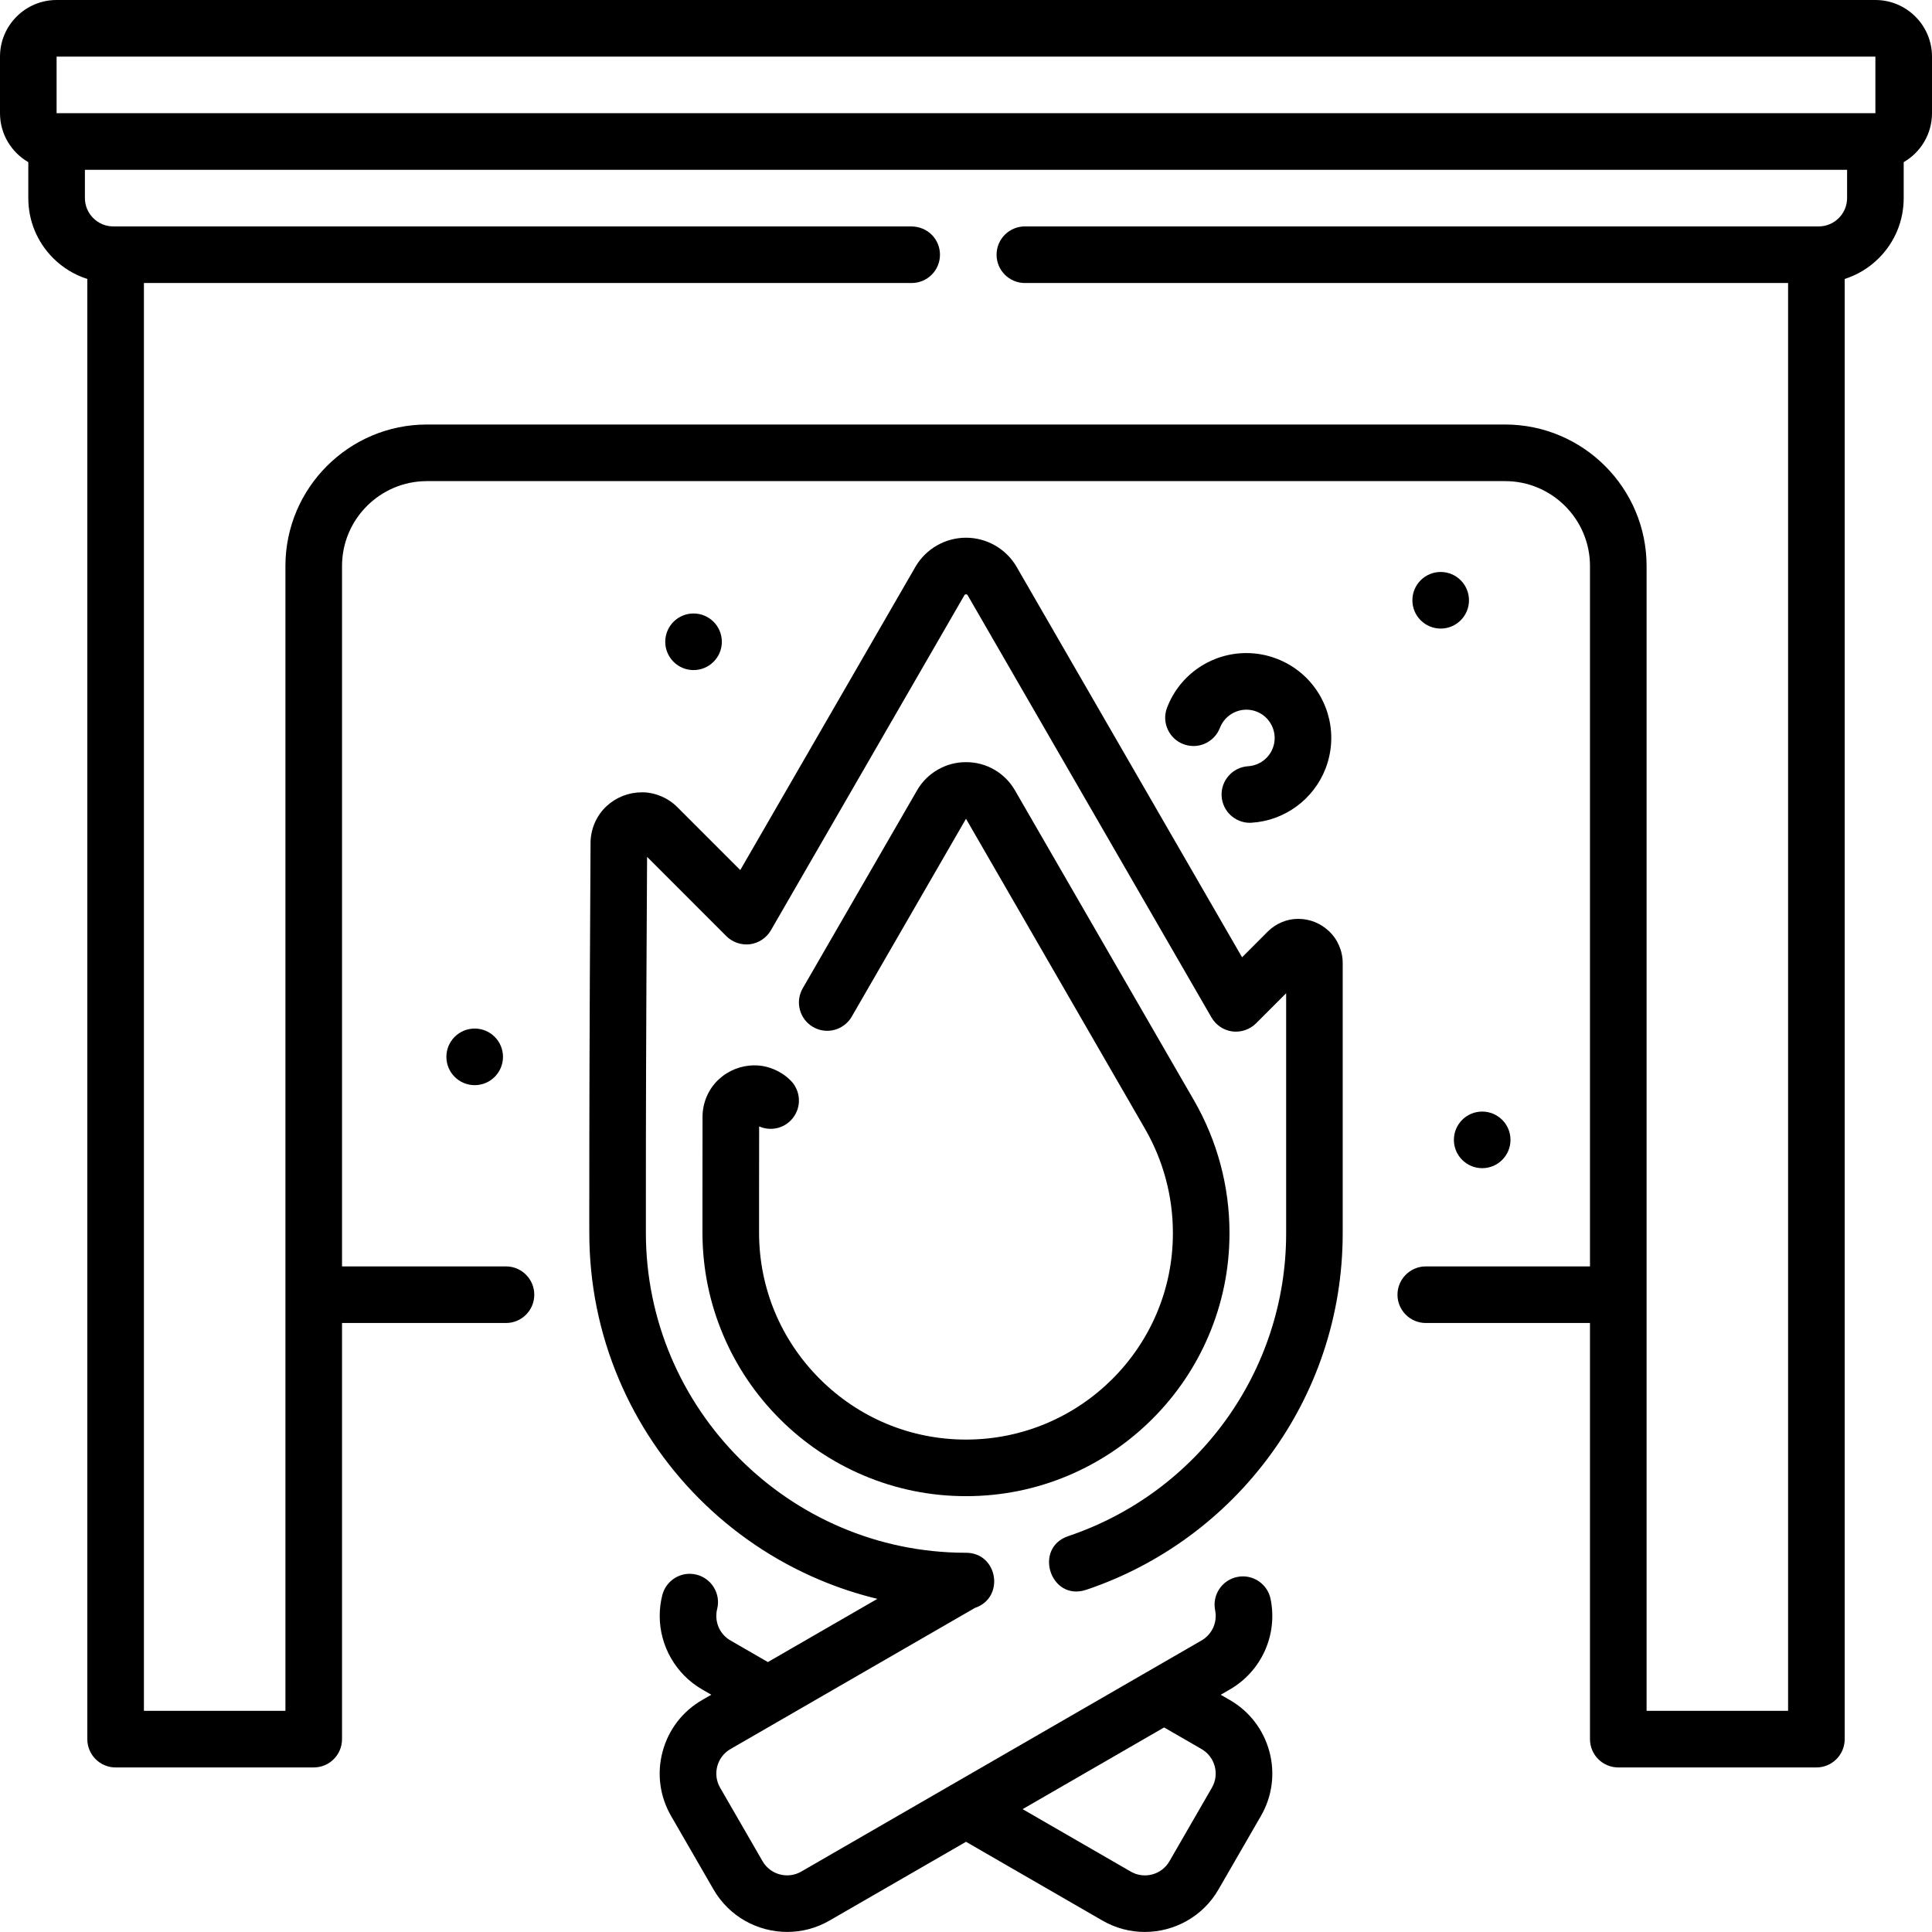 <svg height="512pt" viewBox="0 0 512.001 512" width="512pt" xmlns="http://www.w3.org/2000/svg"><path d="m497 0h-482c-8.27 0-15 6.73-15 15v15c0 5.539 3.023 10.371 7.5 12.973v9.527c0 6.012 2.34 11.66 6.59 15.91 2.578 2.578 5.676 4.438 9.051 5.516v386.965c0 4.145 3.355 7.5 7.5 7.5h52.5c4.141 0 7.5-3.355 7.5-7.5v-110.281h43.461c4.129 0 7.488-3.359 7.488-7.5 0-4.129-3.359-7.5-7.488-7.5h-43.461v-185.609c0-12.406 10.09-22.5 22.5-22.5h285.723c12.406 0 22.5 10.094 22.5 22.5v185.609h-43.504c-4.141 0-7.512 3.371-7.512 7.5 0 4.141 3.371 7.5 7.512 7.5h43.504v110.281c0 4.145 3.355 7.5 7.5 7.5h52.5c4.141 0 7.5-3.355 7.5-7.5v-386.965c3.375-1.074 6.473-2.938 9.047-5.516 4.25-4.25 6.59-9.898 6.59-15.91v-9.527c4.477-2.602 7.5-7.434 7.5-12.973v-15c0-8.27-6.73-15-15-15zm-7.5 52.5c-.012 4.129-3.371 7.488-7.5 7.5h-210.398c-4.133 0-7.5 3.359-7.5 7.5s3.367 7.5 7.5 7.5h202.262v378.391h-37.5v-303.391c0-20.676-16.824-37.5-37.5-37.5h-285.723c-20.68 0-37.5 16.824-37.5 37.5v303.391h-37.5v-378.391h203.461c4.102 0 7.5-3.305 7.5-7.5 0-3.922-3.066-7.5-7.723-7.5h-211.379c-4.129-.012-7.488-3.371-7.5-7.5v-7.5h467zm7.5-22.5h-482v-15h482zm0 0"/><path d="m133.297 280.078c0 4.141-3.359 7.5-7.5 7.5s-7.5-3.359-7.5-7.5c0-4.145 3.359-7.5 7.5-7.5s7.5 3.355 7.5 7.5zm0 0"/><path d="m191.297 170.078c0 4.141-3.359 7.5-7.5 7.5s-7.5-3.359-7.5-7.5c0-4.145 3.359-7.5 7.5-7.5s7.5 3.355 7.5 7.5zm0 0"/><path d="m389.297 159.078c0 4.141-3.359 7.5-7.5 7.5s-7.5-3.359-7.5-7.5c0-4.145 3.359-7.5 7.5-7.5s7.5 3.355 7.5 7.5zm0 0"/><path d="m400.297 302.078c0 4.141-3.359 7.5-7.5 7.5s-7.5-3.359-7.5-7.5c0-4.145 3.359-7.5 7.5-7.5s7.5 3.355 7.5 7.5zm0 0"/><path d="m313.602 197.203c.867.328 1.77.5 2.688.5 3.09 0 5.898-1.934 7-4.812.012 0 .012-.012.012-.012 1.09-2.867 3.898-4.797 7-4.809.918 0 1.801.16 2.688.5 2.871 1.09 4.801 3.91 4.812 7.012 0 .918-.16 1.797-.5 2.688-1.039 2.719-3.609 4.602-6.539 4.789-2 .133-3.832 1.031-5.16 2.531-1.32 1.5-1.98 3.43-1.859 5.43.25 3.941 3.539 7.031 7.477 7.031.16 0 .32-.012.48-.023 8.75-.539 16.441-6.188 19.602-14.391.988-2.59 1.5-5.309 1.5-8.059 0-4.5-1.332-8.859-3.859-12.609-2.59-3.832-6.25-6.73-10.582-8.398-2.59-1-5.301-1.5-8.059-1.5h-.02c-4.5 0-8.852 1.34-12.602 3.867-3.82 2.59-6.719 6.242-8.391 10.582v.008c-.723 1.859-.66 3.902.148 5.723.812 1.832 2.293 3.23 4.164 3.953zm0 0"/><path d="m209.359 286.18c-2.461-2.41-5.949-3.848-9.34-3.848h-.121c-3.5.008-6.84 1.328-9.41 3.707-2.719 2.492-4.328 6.211-4.309 9.949-.008 8.934-.02 15.773-.02 21.281v9.41c.012 9.418 1.859 18.559 5.512 27.16 3.52 8.309 8.559 15.781 14.969 22.188 6.418 6.422 13.891 11.449 22.199 14.973 8.609 3.648 17.738 5.5 27.16 5.5 9.398 0 18.52-1.84 27.121-5.473 8.301-3.508 15.758-8.527 22.18-14.906 6.418-6.395 11.461-13.832 14.988-22.113 3.648-8.566 5.52-17.668 5.539-27.047v-.262c0-12.301-3.25-24.422-9.398-35.07l-47.438-82.148c-2.652-4.633-7.582-7.5-12.859-7.5h-.262c-2.492 0-4.992.66-7.223 1.918-2.359 1.32-4.309 3.25-5.637 5.582l-30.281 52.43c-1 1.738-1.27 3.762-.75 5.699.52 1.93 1.758 3.551 3.488 4.551 1.141.66 2.441 1.012 3.75 1.012 2.672 0 5.16-1.441 6.5-3.75l30.281-52.441 47.438 82.16c4.832 8.359 7.391 17.891 7.391 27.551v.25c-.039 30.09-24.617 54.559-54.809 54.559h-.02c-14.609 0-28.371-5.707-38.75-16.078-10.371-10.371-16.078-24.129-16.09-38.742v-9.406c0-5.672 0-11.531.02-18.773.289.133.59.242.879.332l.02-.051v.051l.031.008c1.32.391 2.73.41 4.07.051.031-.008.051-.02.09-.027l.09-.023c0-.008.012-.008.02-.008l.09-.031h.02c.34-.109.672-.238.992-.398l.02-.012c.031-.008.051-.02.07-.027l.039-.023c.02-.008.031-.02.051-.02.941-.488 1.762-1.16 2.418-1.988.613-.773 1.062-1.633 1.344-2.57l.02-.062c.289-1.02.359-2.066.207-3.109-.137-.957-.449-1.867-.938-2.699 0-.008 0-.02-.012-.02 0-.012-.008-.02-.02-.031v-.02c-.359-.609-.809-1.16-1.32-1.641zm0 0"/><path d="m355.828 255.25c.023-3.191-1.348-6.379-3.68-8.52-2.238-2.09-5.027-3.199-8.07-3.223h-.109c-2.867 0-5.797 1.211-7.859 3.242-.008 0-.008 0-.008 0l-.023.02c-.039.039-.129.129-.25.25l-6.668 6.672-59.73-103.434c-2.75-4.777-7.891-7.758-13.43-7.758s-10.68 2.977-13.43 7.758l-46.391 80.32-16.641-16.641c-2.438-2.477-5.949-3.969-9.391-3.969l-.098.008c-3.461.012-6.762 1.312-9.301 3.66-2.68 2.461-4.27 6.133-4.25 9.832-.328 56.691-.328 78.109-.328 93.75 0 1.02 0 2.031-.012 3.039v2.98c0 1.141 0 2.289.012 3.461 0 13.469 2.637 26.539 7.848 38.84 9.941 23.543 28.879 42.867 53.121 53.109 5.004 2.117 10.141 3.805 15.371 5.066l-29.016 16.754-9.918-5.73c-2.34-1.352-3.738-3.781-3.75-6.512 0-.609.07-1.219.223-1.809 1.008-4.012-1.434-8.09-5.441-9.109-4.133-1.031-8.109 1.516-9.102 5.438-.457 1.801-.68 3.641-.68 5.48-.008 8.012 4.301 15.48 11.25 19.5l2.426 1.398-2.426 1.398c-5.203 3.004-8.926 7.855-10.48 13.66-1.559 5.809-.758 11.871 2.246 17.074l11.25 19.484c4.164 7.211 11.742 11.246 19.523 11.246 3.816 0 7.68-.969 11.211-3.012l36.172-20.875 36.168 20.883c3.535 2.039 7.398 3.008 11.211 3.008 7.781 0 15.363-4.035 19.523-11.246l11.25-19.484c3.004-5.203 3.805-11.266 2.25-17.07-1.559-5.809-5.281-10.66-10.484-13.664l-2.418-1.395 2.418-1.398c8.391-4.844 12.73-14.477 10.805-23.965-.824-4.059-4.785-6.688-8.844-5.855-4.059.824-6.684 4.785-5.855 8.844.641 3.16-.809 6.371-3.605 7.988l-106.086 61.25c-3.582 2.062-8.18.836-10.246-2.746l-11.25-19.488c-1-1.73-1.27-3.754-.75-5.688.52-1.938 1.762-3.551 3.496-4.555l64.781-37.402c8.004-2.664 6.125-14.594-2.344-14.613-.07-.031-.16 0-.23 0-46.66-.109-84.617-38.16-84.629-84.812v-9.469c0-18.762.031-39.77.32-90.141l21.008 21.012c1.621 1.629 4.012 2.438 6.281 2.141 2.301-.312 4.359-1.684 5.52-3.691l51.27-88.781c.113-.18.25-.258.43-.258h.023c.18 0 .316.078.43.258l64.617 111.891c1.16 2.012 3.223 3.391 5.512 3.691 2.289.301 4.66-.512 6.289-2.141l7.98-7.98v34.391c0 14.211.012 23.812 0 29.371-.051 36.309-23.27 68.5-57.75 80.109-9.309 3.133-4.73 17.387 4.781 14.219 9.75-3.277 18.918-8.051 27.238-14.16 8.23-6.051 15.461-13.289 21.488-21.52 6.113-8.328 10.863-17.5 14.121-27.25 3.371-10.078 5.09-20.641 5.109-31.371.012-5.629 0-15.52 0-29.398 0-19.992.012-41.441 0-42.363zm-47.328 202.539 9.918 5.727c1.734 1.004 2.977 2.621 3.496 4.559.52 1.934.25 3.953-.75 5.688l-11.25 19.488c-1.004 1.734-2.617 2.973-4.555 3.492-1.934.516-3.957.254-5.691-.75l-28.668-16.551zm0 0"/></svg>